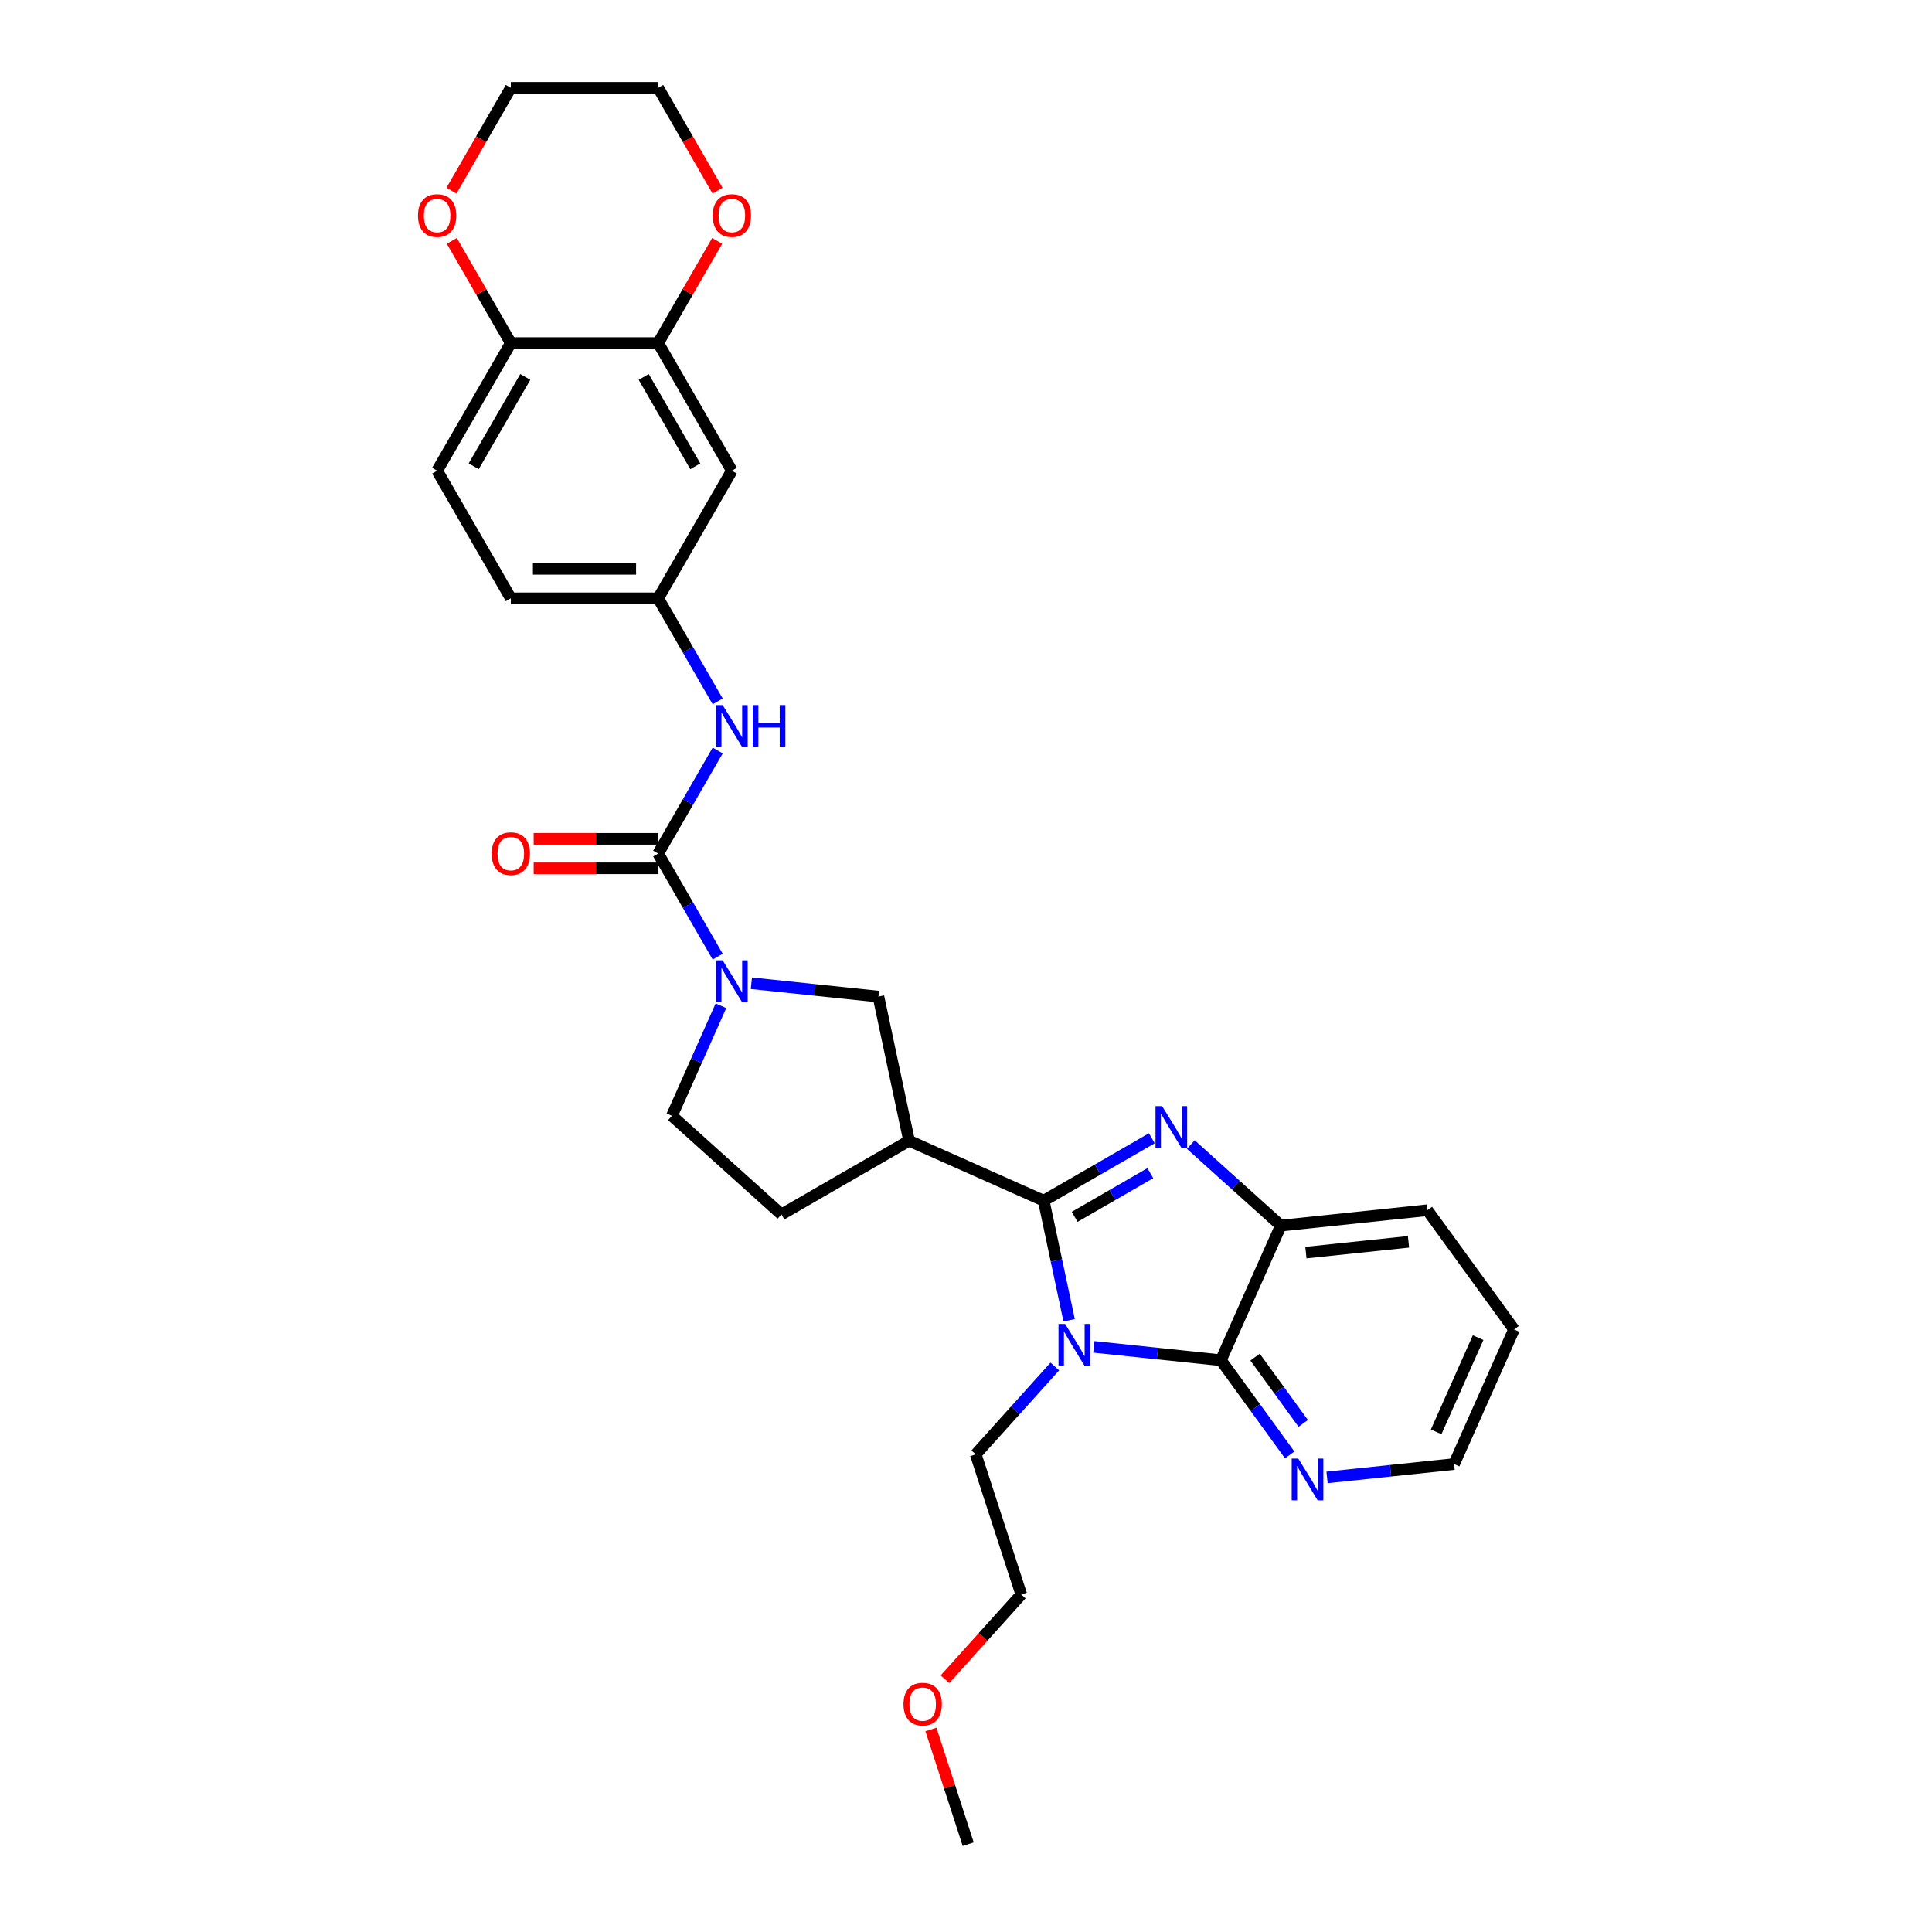 <?xml version='1.0' encoding='iso-8859-1'?>
<svg version='1.1' baseProfile='full'
              xmlns='http://www.w3.org/2000/svg'
                      xmlns:rdkit='http://www.rdkit.org/xml'
                      xmlns:xlink='http://www.w3.org/1999/xlink'
                  xml:space='preserve'
width='1000px' height='1000px' viewBox='0 0 1000 1000'>
<!-- END OF HEADER -->
<rect style='opacity:1.0;fill:#FFFFFF;stroke:none' width='1000' height='1000' x='0' y='0'> </rect>
<path class='bond-0' d='M 540.218,621.474 L 546.797,652.426' style='fill:none;fill-rule:evenodd;stroke:#000000;stroke-width:6px;stroke-linecap:butt;stroke-linejoin:miter;stroke-opacity:1' />
<path class='bond-0' d='M 546.797,652.426 L 553.376,683.377' style='fill:none;fill-rule:evenodd;stroke:#0000FF;stroke-width:6px;stroke-linecap:butt;stroke-linejoin:miter;stroke-opacity:1' />
<path class='bond-1' d='M 540.218,621.474 L 568.197,605.32' style='fill:none;fill-rule:evenodd;stroke:#000000;stroke-width:6px;stroke-linecap:butt;stroke-linejoin:miter;stroke-opacity:1' />
<path class='bond-1' d='M 568.197,605.32 L 596.177,589.166' style='fill:none;fill-rule:evenodd;stroke:#0000FF;stroke-width:6px;stroke-linecap:butt;stroke-linejoin:miter;stroke-opacity:1' />
<path class='bond-1' d='M 556.239,629.84 L 575.825,618.532' style='fill:none;fill-rule:evenodd;stroke:#000000;stroke-width:6px;stroke-linecap:butt;stroke-linejoin:miter;stroke-opacity:1' />
<path class='bond-1' d='M 575.825,618.532 L 595.411,607.224' style='fill:none;fill-rule:evenodd;stroke:#0000FF;stroke-width:6px;stroke-linecap:butt;stroke-linejoin:miter;stroke-opacity:1' />
<path class='bond-4' d='M 540.218,621.474 L 470.534,590.449' style='fill:none;fill-rule:evenodd;stroke:#000000;stroke-width:6px;stroke-linecap:butt;stroke-linejoin:miter;stroke-opacity:1' />
<path class='bond-2' d='M 566.176,697.147 L 599.056,700.603' style='fill:none;fill-rule:evenodd;stroke:#0000FF;stroke-width:6px;stroke-linecap:butt;stroke-linejoin:miter;stroke-opacity:1' />
<path class='bond-2' d='M 599.056,700.603 L 631.937,704.058' style='fill:none;fill-rule:evenodd;stroke:#000000;stroke-width:6px;stroke-linecap:butt;stroke-linejoin:miter;stroke-opacity:1' />
<path class='bond-20' d='M 545.977,707.301 L 525.507,730.036' style='fill:none;fill-rule:evenodd;stroke:#0000FF;stroke-width:6px;stroke-linecap:butt;stroke-linejoin:miter;stroke-opacity:1' />
<path class='bond-20' d='M 525.507,730.036 L 505.037,752.771' style='fill:none;fill-rule:evenodd;stroke:#000000;stroke-width:6px;stroke-linecap:butt;stroke-linejoin:miter;stroke-opacity:1' />
<path class='bond-6' d='M 616.375,592.429 L 639.669,613.402' style='fill:none;fill-rule:evenodd;stroke:#0000FF;stroke-width:6px;stroke-linecap:butt;stroke-linejoin:miter;stroke-opacity:1' />
<path class='bond-6' d='M 639.669,613.402 L 662.962,634.375' style='fill:none;fill-rule:evenodd;stroke:#000000;stroke-width:6px;stroke-linecap:butt;stroke-linejoin:miter;stroke-opacity:1' />
<path class='bond-10' d='M 631.937,704.058 L 649.738,728.559' style='fill:none;fill-rule:evenodd;stroke:#000000;stroke-width:6px;stroke-linecap:butt;stroke-linejoin:miter;stroke-opacity:1' />
<path class='bond-10' d='M 649.738,728.559 L 667.539,753.061' style='fill:none;fill-rule:evenodd;stroke:#0000FF;stroke-width:6px;stroke-linecap:butt;stroke-linejoin:miter;stroke-opacity:1' />
<path class='bond-10' d='M 649.619,702.442 L 662.08,719.592' style='fill:none;fill-rule:evenodd;stroke:#000000;stroke-width:6px;stroke-linecap:butt;stroke-linejoin:miter;stroke-opacity:1' />
<path class='bond-10' d='M 662.08,719.592 L 674.541,736.743' style='fill:none;fill-rule:evenodd;stroke:#0000FF;stroke-width:6px;stroke-linecap:butt;stroke-linejoin:miter;stroke-opacity:1' />
<path class='bond-30' d='M 631.937,704.058 L 662.962,634.375' style='fill:none;fill-rule:evenodd;stroke:#000000;stroke-width:6px;stroke-linecap:butt;stroke-linejoin:miter;stroke-opacity:1' />
<path class='bond-3' d='M 340.676,441.806 L 356.077,468.482' style='fill:none;fill-rule:evenodd;stroke:#000000;stroke-width:6px;stroke-linecap:butt;stroke-linejoin:miter;stroke-opacity:1' />
<path class='bond-3' d='M 356.077,468.482 L 371.478,495.157' style='fill:none;fill-rule:evenodd;stroke:#0000FF;stroke-width:6px;stroke-linecap:butt;stroke-linejoin:miter;stroke-opacity:1' />
<path class='bond-8' d='M 340.676,441.806 L 356.077,415.131' style='fill:none;fill-rule:evenodd;stroke:#000000;stroke-width:6px;stroke-linecap:butt;stroke-linejoin:miter;stroke-opacity:1' />
<path class='bond-8' d='M 356.077,415.131 L 371.478,388.455' style='fill:none;fill-rule:evenodd;stroke:#0000FF;stroke-width:6px;stroke-linecap:butt;stroke-linejoin:miter;stroke-opacity:1' />
<path class='bond-16' d='M 340.676,434.178 L 308.449,434.178' style='fill:none;fill-rule:evenodd;stroke:#000000;stroke-width:6px;stroke-linecap:butt;stroke-linejoin:miter;stroke-opacity:1' />
<path class='bond-16' d='M 308.449,434.178 L 276.221,434.178' style='fill:none;fill-rule:evenodd;stroke:#FF0000;stroke-width:6px;stroke-linecap:butt;stroke-linejoin:miter;stroke-opacity:1' />
<path class='bond-16' d='M 340.676,449.434 L 308.449,449.434' style='fill:none;fill-rule:evenodd;stroke:#000000;stroke-width:6px;stroke-linecap:butt;stroke-linejoin:miter;stroke-opacity:1' />
<path class='bond-16' d='M 308.449,449.434 L 276.221,449.434' style='fill:none;fill-rule:evenodd;stroke:#FF0000;stroke-width:6px;stroke-linecap:butt;stroke-linejoin:miter;stroke-opacity:1' />
<path class='bond-7' d='M 470.534,590.449 L 454.675,515.838' style='fill:none;fill-rule:evenodd;stroke:#000000;stroke-width:6px;stroke-linecap:butt;stroke-linejoin:miter;stroke-opacity:1' />
<path class='bond-15' d='M 470.534,590.449 L 404.476,628.588' style='fill:none;fill-rule:evenodd;stroke:#000000;stroke-width:6px;stroke-linecap:butt;stroke-linejoin:miter;stroke-opacity:1' />
<path class='bond-5' d='M 388.914,508.926 L 421.795,512.382' style='fill:none;fill-rule:evenodd;stroke:#0000FF;stroke-width:6px;stroke-linecap:butt;stroke-linejoin:miter;stroke-opacity:1' />
<path class='bond-5' d='M 421.795,512.382 L 454.675,515.838' style='fill:none;fill-rule:evenodd;stroke:#000000;stroke-width:6px;stroke-linecap:butt;stroke-linejoin:miter;stroke-opacity:1' />
<path class='bond-31' d='M 373.157,520.573 L 360.474,549.06' style='fill:none;fill-rule:evenodd;stroke:#0000FF;stroke-width:6px;stroke-linecap:butt;stroke-linejoin:miter;stroke-opacity:1' />
<path class='bond-31' d='M 360.474,549.06 L 347.79,577.548' style='fill:none;fill-rule:evenodd;stroke:#000000;stroke-width:6px;stroke-linecap:butt;stroke-linejoin:miter;stroke-opacity:1' />
<path class='bond-22' d='M 662.962,634.375 L 738.822,626.402' style='fill:none;fill-rule:evenodd;stroke:#000000;stroke-width:6px;stroke-linecap:butt;stroke-linejoin:miter;stroke-opacity:1' />
<path class='bond-22' d='M 675.935,648.351 L 729.037,642.77' style='fill:none;fill-rule:evenodd;stroke:#000000;stroke-width:6px;stroke-linecap:butt;stroke-linejoin:miter;stroke-opacity:1' />
<path class='bond-13' d='M 371.478,363.04 L 356.077,336.364' style='fill:none;fill-rule:evenodd;stroke:#0000FF;stroke-width:6px;stroke-linecap:butt;stroke-linejoin:miter;stroke-opacity:1' />
<path class='bond-13' d='M 356.077,336.364 L 340.676,309.689' style='fill:none;fill-rule:evenodd;stroke:#000000;stroke-width:6px;stroke-linecap:butt;stroke-linejoin:miter;stroke-opacity:1' />
<path class='bond-9' d='M 340.676,177.572 L 378.815,243.63' style='fill:none;fill-rule:evenodd;stroke:#000000;stroke-width:6px;stroke-linecap:butt;stroke-linejoin:miter;stroke-opacity:1' />
<path class='bond-9' d='M 333.185,195.108 L 359.883,241.349' style='fill:none;fill-rule:evenodd;stroke:#000000;stroke-width:6px;stroke-linecap:butt;stroke-linejoin:miter;stroke-opacity:1' />
<path class='bond-17' d='M 340.676,177.572 L 355.945,151.125' style='fill:none;fill-rule:evenodd;stroke:#000000;stroke-width:6px;stroke-linecap:butt;stroke-linejoin:miter;stroke-opacity:1' />
<path class='bond-17' d='M 355.945,151.125 L 371.214,124.679' style='fill:none;fill-rule:evenodd;stroke:#FF0000;stroke-width:6px;stroke-linecap:butt;stroke-linejoin:miter;stroke-opacity:1' />
<path class='bond-33' d='M 340.676,177.572 L 264.398,177.572' style='fill:none;fill-rule:evenodd;stroke:#000000;stroke-width:6px;stroke-linecap:butt;stroke-linejoin:miter;stroke-opacity:1' />
<path class='bond-24' d='M 686.871,764.707 L 719.751,761.251' style='fill:none;fill-rule:evenodd;stroke:#0000FF;stroke-width:6px;stroke-linecap:butt;stroke-linejoin:miter;stroke-opacity:1' />
<path class='bond-24' d='M 719.751,761.251 L 752.632,757.795' style='fill:none;fill-rule:evenodd;stroke:#000000;stroke-width:6px;stroke-linecap:butt;stroke-linejoin:miter;stroke-opacity:1' />
<path class='bond-11' d='M 378.815,243.63 L 340.676,309.689' style='fill:none;fill-rule:evenodd;stroke:#000000;stroke-width:6px;stroke-linecap:butt;stroke-linejoin:miter;stroke-opacity:1' />
<path class='bond-12' d='M 264.398,177.572 L 226.259,243.63' style='fill:none;fill-rule:evenodd;stroke:#000000;stroke-width:6px;stroke-linecap:butt;stroke-linejoin:miter;stroke-opacity:1' />
<path class='bond-12' d='M 271.889,195.108 L 245.192,241.349' style='fill:none;fill-rule:evenodd;stroke:#000000;stroke-width:6px;stroke-linecap:butt;stroke-linejoin:miter;stroke-opacity:1' />
<path class='bond-18' d='M 264.398,177.572 L 249.129,151.125' style='fill:none;fill-rule:evenodd;stroke:#000000;stroke-width:6px;stroke-linecap:butt;stroke-linejoin:miter;stroke-opacity:1' />
<path class='bond-18' d='M 249.129,151.125 L 233.86,124.679' style='fill:none;fill-rule:evenodd;stroke:#FF0000;stroke-width:6px;stroke-linecap:butt;stroke-linejoin:miter;stroke-opacity:1' />
<path class='bond-21' d='M 340.676,309.689 L 264.398,309.689' style='fill:none;fill-rule:evenodd;stroke:#000000;stroke-width:6px;stroke-linecap:butt;stroke-linejoin:miter;stroke-opacity:1' />
<path class='bond-21' d='M 329.234,294.433 L 275.84,294.433' style='fill:none;fill-rule:evenodd;stroke:#000000;stroke-width:6px;stroke-linecap:butt;stroke-linejoin:miter;stroke-opacity:1' />
<path class='bond-14' d='M 347.79,577.548 L 404.476,628.588' style='fill:none;fill-rule:evenodd;stroke:#000000;stroke-width:6px;stroke-linecap:butt;stroke-linejoin:miter;stroke-opacity:1' />
<path class='bond-25' d='M 371.408,98.683 L 356.042,72.069' style='fill:none;fill-rule:evenodd;stroke:#FF0000;stroke-width:6px;stroke-linecap:butt;stroke-linejoin:miter;stroke-opacity:1' />
<path class='bond-25' d='M 356.042,72.069 L 340.676,45.455' style='fill:none;fill-rule:evenodd;stroke:#000000;stroke-width:6px;stroke-linecap:butt;stroke-linejoin:miter;stroke-opacity:1' />
<path class='bond-26' d='M 233.667,98.683 L 249.032,72.069' style='fill:none;fill-rule:evenodd;stroke:#FF0000;stroke-width:6px;stroke-linecap:butt;stroke-linejoin:miter;stroke-opacity:1' />
<path class='bond-26' d='M 249.032,72.069 L 264.398,45.455' style='fill:none;fill-rule:evenodd;stroke:#000000;stroke-width:6px;stroke-linecap:butt;stroke-linejoin:miter;stroke-opacity:1' />
<path class='bond-19' d='M 226.259,243.63 L 264.398,309.689' style='fill:none;fill-rule:evenodd;stroke:#000000;stroke-width:6px;stroke-linecap:butt;stroke-linejoin:miter;stroke-opacity:1' />
<path class='bond-27' d='M 505.037,752.771 L 528.608,825.315' style='fill:none;fill-rule:evenodd;stroke:#000000;stroke-width:6px;stroke-linecap:butt;stroke-linejoin:miter;stroke-opacity:1' />
<path class='bond-29' d='M 738.822,626.402 L 783.657,688.112' style='fill:none;fill-rule:evenodd;stroke:#000000;stroke-width:6px;stroke-linecap:butt;stroke-linejoin:miter;stroke-opacity:1' />
<path class='bond-23' d='M 489.12,869.171 L 508.864,847.243' style='fill:none;fill-rule:evenodd;stroke:#FF0000;stroke-width:6px;stroke-linecap:butt;stroke-linejoin:miter;stroke-opacity:1' />
<path class='bond-23' d='M 508.864,847.243 L 528.608,825.315' style='fill:none;fill-rule:evenodd;stroke:#000000;stroke-width:6px;stroke-linecap:butt;stroke-linejoin:miter;stroke-opacity:1' />
<path class='bond-28' d='M 481.846,895.166 L 491.493,924.856' style='fill:none;fill-rule:evenodd;stroke:#FF0000;stroke-width:6px;stroke-linecap:butt;stroke-linejoin:miter;stroke-opacity:1' />
<path class='bond-28' d='M 491.493,924.856 L 501.139,954.545' style='fill:none;fill-rule:evenodd;stroke:#000000;stroke-width:6px;stroke-linecap:butt;stroke-linejoin:miter;stroke-opacity:1' />
<path class='bond-32' d='M 752.632,757.795 L 783.657,688.112' style='fill:none;fill-rule:evenodd;stroke:#000000;stroke-width:6px;stroke-linecap:butt;stroke-linejoin:miter;stroke-opacity:1' />
<path class='bond-32' d='M 743.349,741.138 L 765.066,692.359' style='fill:none;fill-rule:evenodd;stroke:#000000;stroke-width:6px;stroke-linecap:butt;stroke-linejoin:miter;stroke-opacity:1' />
<path class='bond-34' d='M 340.676,45.455 L 264.398,45.455' style='fill:none;fill-rule:evenodd;stroke:#000000;stroke-width:6px;stroke-linecap:butt;stroke-linejoin:miter;stroke-opacity:1' />
<path  class='atom-1' d='M 551.302 685.284
L 558.38 696.726
Q 559.082 697.855, 560.211 699.899
Q 561.34 701.943, 561.401 702.065
L 561.401 685.284
L 564.269 685.284
L 564.269 706.886
L 561.309 706.886
L 553.712 694.377
Q 552.827 692.912, 551.881 691.234
Q 550.966 689.556, 550.691 689.037
L 550.691 706.886
L 547.884 706.886
L 547.884 685.284
L 551.302 685.284
' fill='#0000FF'/>
<path  class='atom-2' d='M 601.501 572.534
L 608.58 583.976
Q 609.282 585.105, 610.41 587.149
Q 611.539 589.193, 611.6 589.315
L 611.6 572.534
L 614.468 572.534
L 614.468 594.136
L 611.509 594.136
L 603.912 581.627
Q 603.027 580.162, 602.081 578.484
Q 601.166 576.806, 600.891 576.287
L 600.891 594.136
L 598.084 594.136
L 598.084 572.534
L 601.501 572.534
' fill='#0000FF'/>
<path  class='atom-6' d='M 374.04 497.064
L 381.119 508.506
Q 381.82 509.634, 382.949 511.679
Q 384.078 513.723, 384.139 513.845
L 384.139 497.064
L 387.007 497.064
L 387.007 518.666
L 384.048 518.666
L 376.451 506.156
Q 375.566 504.692, 374.62 503.014
Q 373.705 501.335, 373.43 500.817
L 373.43 518.666
L 370.623 518.666
L 370.623 497.064
L 374.04 497.064
' fill='#0000FF'/>
<path  class='atom-9' d='M 374.04 364.947
L 381.119 376.388
Q 381.82 377.517, 382.949 379.561
Q 384.078 381.606, 384.139 381.728
L 384.139 364.947
L 387.007 364.947
L 387.007 386.549
L 384.048 386.549
L 376.451 374.039
Q 375.566 372.574, 374.62 370.896
Q 373.705 369.218, 373.43 368.7
L 373.43 386.549
L 370.623 386.549
L 370.623 364.947
L 374.04 364.947
' fill='#0000FF'/>
<path  class='atom-9' d='M 389.601 364.947
L 392.53 364.947
L 392.53 374.131
L 403.575 374.131
L 403.575 364.947
L 406.504 364.947
L 406.504 386.549
L 403.575 386.549
L 403.575 376.571
L 392.53 376.571
L 392.53 386.549
L 389.601 386.549
L 389.601 364.947
' fill='#0000FF'/>
<path  class='atom-11' d='M 671.997 754.968
L 679.075 766.409
Q 679.777 767.538, 680.906 769.582
Q 682.035 771.627, 682.096 771.749
L 682.096 754.968
L 684.964 754.968
L 684.964 776.569
L 682.004 776.569
L 674.407 764.06
Q 673.522 762.595, 672.576 760.917
Q 671.661 759.239, 671.387 758.72
L 671.387 776.569
L 668.58 776.569
L 668.58 754.968
L 671.997 754.968
' fill='#0000FF'/>
<path  class='atom-17' d='M 254.482 441.867
Q 254.482 436.68, 257.045 433.782
Q 259.608 430.883, 264.398 430.883
Q 269.189 430.883, 271.751 433.782
Q 274.314 436.68, 274.314 441.867
Q 274.314 447.115, 271.721 450.105
Q 269.127 453.065, 264.398 453.065
Q 259.639 453.065, 257.045 450.105
Q 254.482 447.146, 254.482 441.867
M 264.398 450.624
Q 267.693 450.624, 269.463 448.427
Q 271.263 446.2, 271.263 441.867
Q 271.263 437.626, 269.463 435.49
Q 267.693 433.324, 264.398 433.324
Q 261.103 433.324, 259.303 435.46
Q 257.533 437.596, 257.533 441.867
Q 257.533 446.23, 259.303 448.427
Q 261.103 450.624, 264.398 450.624
' fill='#FF0000'/>
<path  class='atom-18' d='M 368.899 111.574
Q 368.899 106.387, 371.462 103.489
Q 374.025 100.59, 378.815 100.59
Q 383.605 100.59, 386.168 103.489
Q 388.731 106.387, 388.731 111.574
Q 388.731 116.822, 386.138 119.812
Q 383.544 122.772, 378.815 122.772
Q 374.055 122.772, 371.462 119.812
Q 368.899 116.853, 368.899 111.574
M 378.815 120.331
Q 382.11 120.331, 383.88 118.134
Q 385.68 115.907, 385.68 111.574
Q 385.68 107.333, 383.88 105.197
Q 382.11 103.031, 378.815 103.031
Q 375.52 103.031, 373.72 105.167
Q 371.95 107.303, 371.95 111.574
Q 371.95 115.937, 373.72 118.134
Q 375.52 120.331, 378.815 120.331
' fill='#FF0000'/>
<path  class='atom-19' d='M 216.343 111.574
Q 216.343 106.387, 218.906 103.489
Q 221.469 100.59, 226.259 100.59
Q 231.05 100.59, 233.612 103.489
Q 236.175 106.387, 236.175 111.574
Q 236.175 116.822, 233.582 119.812
Q 230.989 122.772, 226.259 122.772
Q 221.5 122.772, 218.906 119.812
Q 216.343 116.853, 216.343 111.574
M 226.259 120.331
Q 229.555 120.331, 231.324 118.134
Q 233.124 115.907, 233.124 111.574
Q 233.124 107.333, 231.324 105.197
Q 229.555 103.031, 226.259 103.031
Q 222.964 103.031, 221.164 105.167
Q 219.394 107.303, 219.394 111.574
Q 219.394 115.937, 221.164 118.134
Q 222.964 120.331, 226.259 120.331
' fill='#FF0000'/>
<path  class='atom-24' d='M 467.652 882.062
Q 467.652 876.875, 470.215 873.976
Q 472.778 871.078, 477.568 871.078
Q 482.358 871.078, 484.921 873.976
Q 487.484 876.875, 487.484 882.062
Q 487.484 887.31, 484.891 890.3
Q 482.297 893.259, 477.568 893.259
Q 472.808 893.259, 470.215 890.3
Q 467.652 887.34, 467.652 882.062
M 477.568 890.819
Q 480.863 890.819, 482.633 888.622
Q 484.433 886.394, 484.433 882.062
Q 484.433 877.821, 482.633 875.685
Q 480.863 873.519, 477.568 873.519
Q 474.273 873.519, 472.473 875.655
Q 470.703 877.79, 470.703 882.062
Q 470.703 886.425, 472.473 888.622
Q 474.273 890.819, 477.568 890.819
' fill='#FF0000'/>
</svg>
